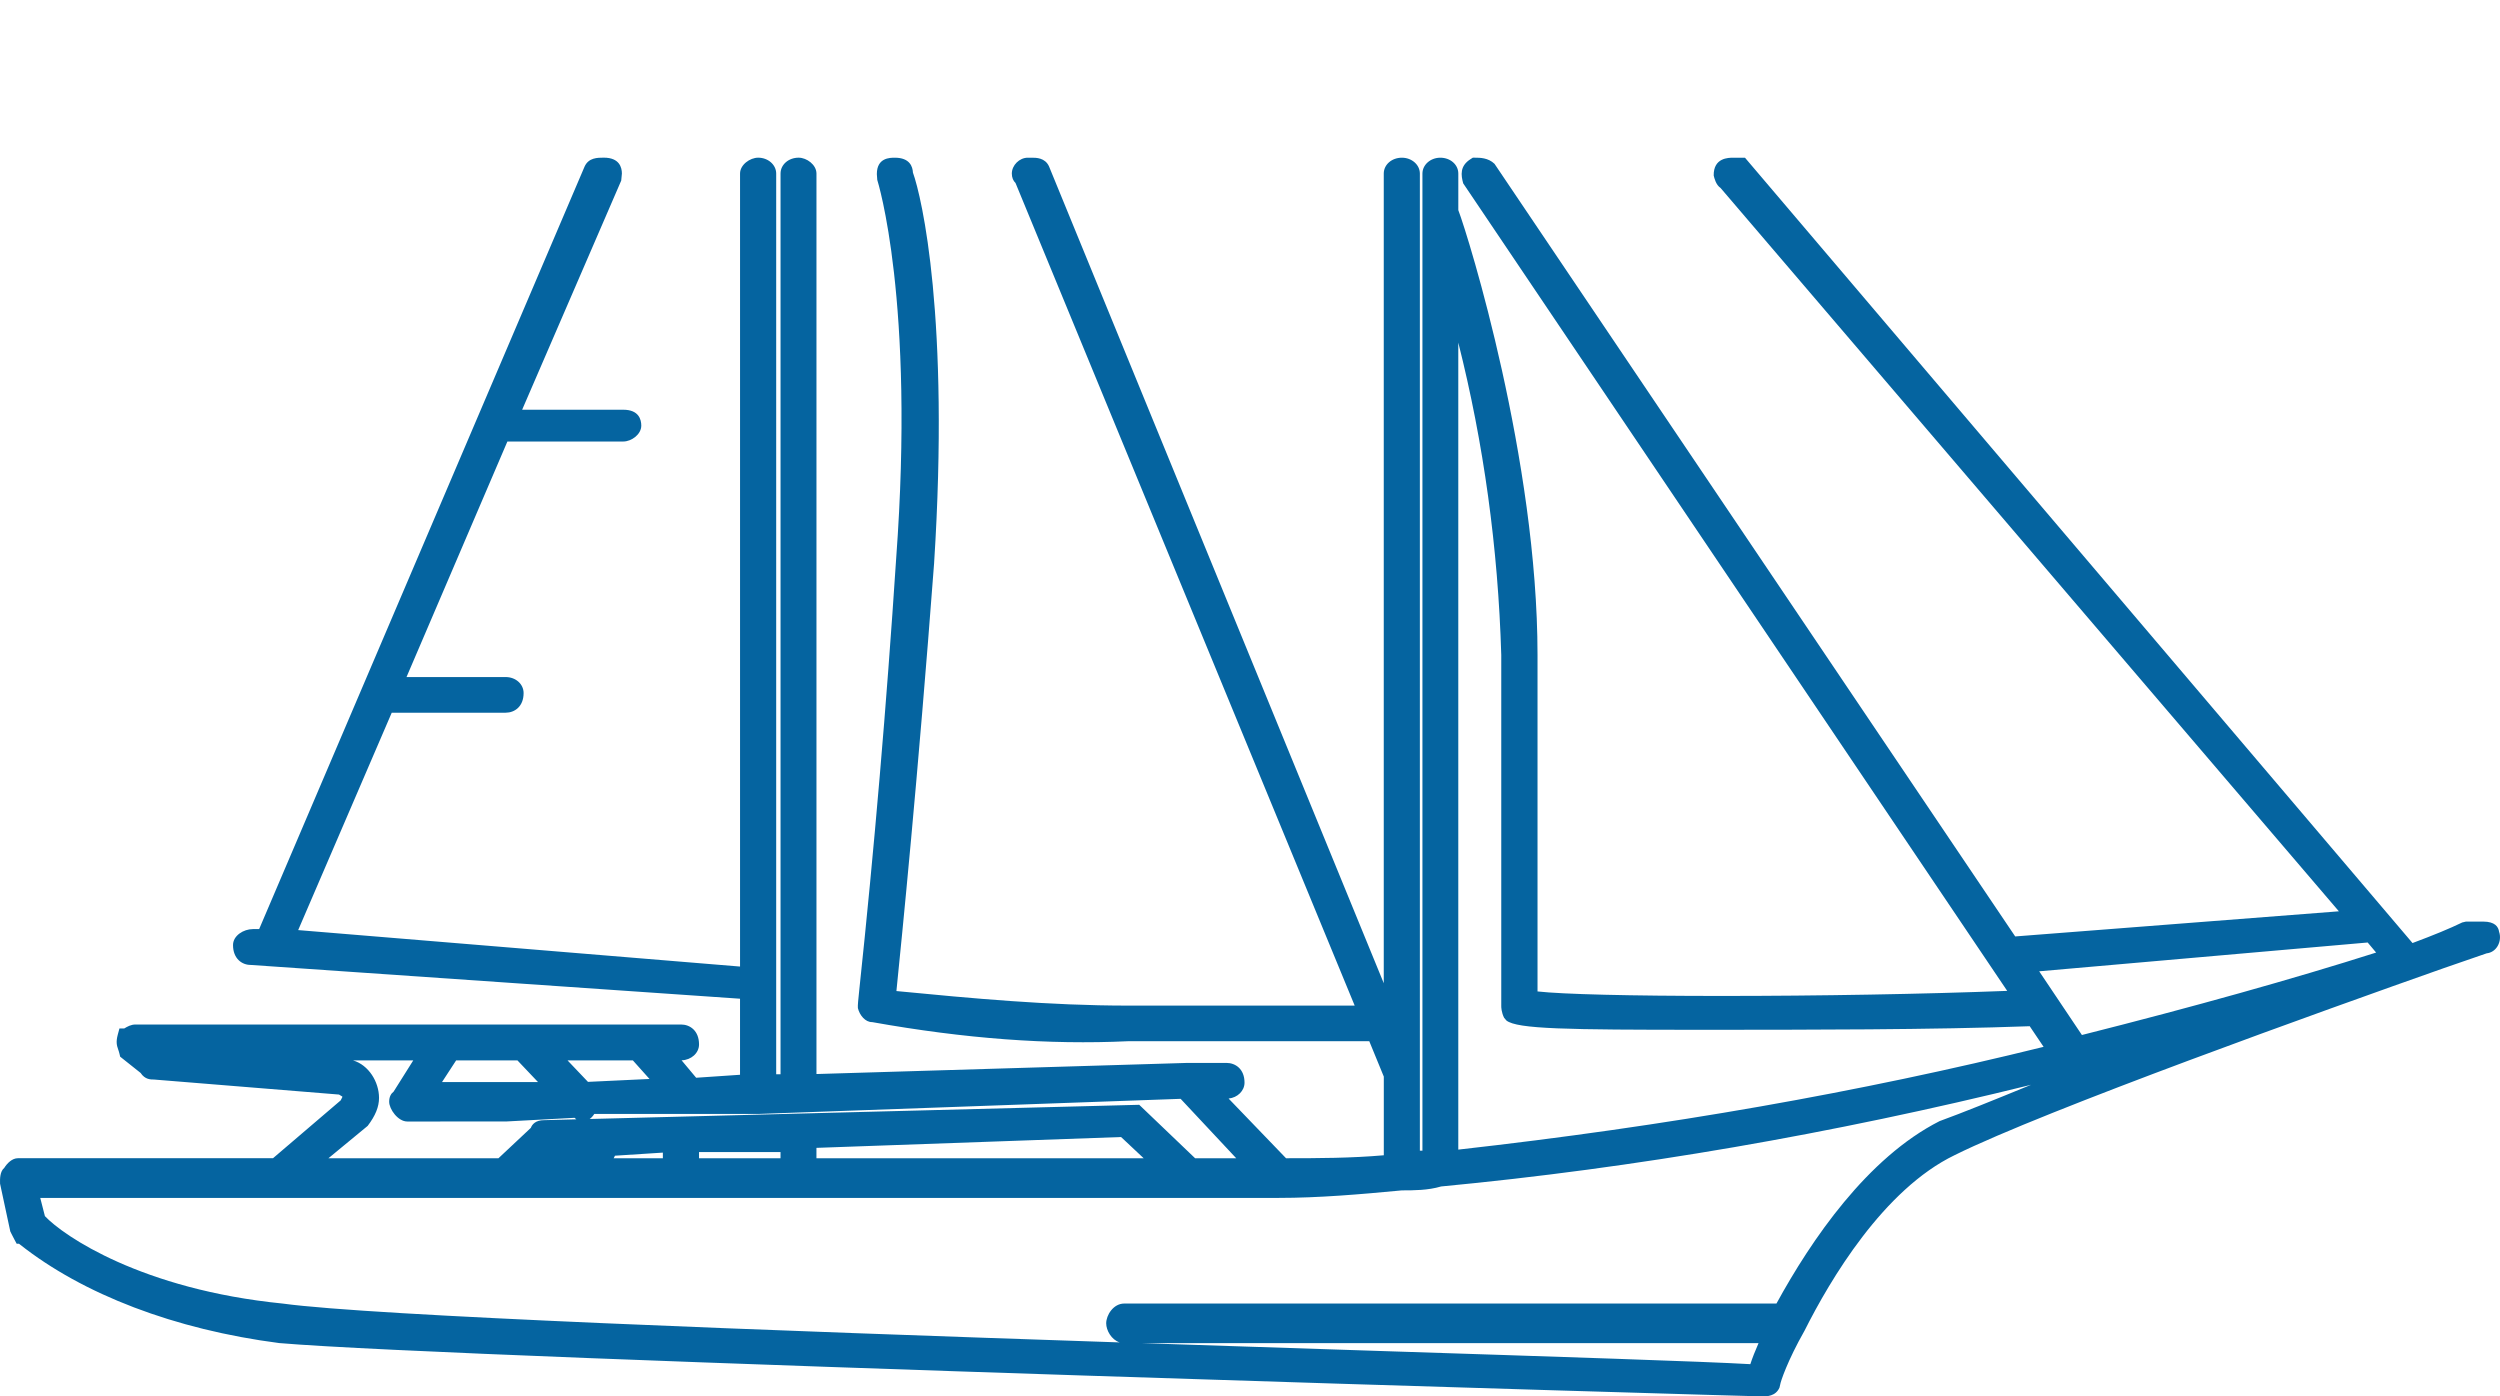 <?xml version="1.0" encoding="utf-8"?>
<!-- Generator: Adobe Illustrator 14.0.0, SVG Export Plug-In . SVG Version: 6.00 Build 43363)  -->
<!DOCTYPE svg PUBLIC "-//W3C//DTD SVG 1.1//EN" "http://www.w3.org/Graphics/SVG/1.1/DTD/svg11.dtd">
<svg version="1.1" id="Layer_1" xmlns="http://www.w3.org/2000/svg" xmlns:xlink="http://www.w3.org/1999/xlink" x="0px" y="0px"
	 width="111px" height="62px" viewBox="-0.425 0 111 62" enable-background="new -0.425 0 111 62" xml:space="preserve">
<g>
	<path fill="none" d="M49.29,59.603c-0.371-0.117-0.599-0.542-0.599-0.847c0-0.358,0.313-0.879,0.804-0.879h28.955
		c1.553-2.84,4.039-6.476,7.242-8.099c0.995-0.362,2.412-0.936,4.066-1.614c-8.833,2.185-17.621,3.699-26.198,4.515
		c-0.584,0.174-1.226,0.174-1.741,0.174c-1.853,0.176-3.695,0.334-5.476,0.334H1.362l0.208,0.81
		c0.827,0.876,4.294,3.257,10.565,3.883C16.118,58.423,33.593,59.075,49.29,59.603z"/>
	<path fill="none" d="M105.075,42.294l-0.375-0.447l-14.585,1.279l1.897,2.828C96.937,44.713,101.433,43.453,105.075,42.294z"/>
	<path fill="none" d="M23.144,50.078c0.059-0.154,0.208-0.342,0.587-0.342l1.434-0.038c-0.032-0.023-0.059-0.046-0.081-0.067
		l-3.039,0.163l-4.387,0.001c-0.415,0-0.804-0.549-0.804-0.879c0-0.223,0.087-0.365,0.197-0.447l0.873-1.388h-2.677
		c0.698,0.205,1.157,0.957,1.157,1.666c0,0.396-0.16,0.789-0.504,1.242l-1.743,1.438h7.549L23.144,50.078z"/>
	<rect x="30.612" y="51.152" fill="none" width="3.618" height="0.274"/>
	<path fill="none" d="M64.323,15.211v35.832c9.283-1.045,17.795-2.539,25.988-4.563l-0.617-0.916
		c-4.271,0.159-9.951,0.159-14.53,0.159c-6.055,0-8.217-0.033-8.704-0.412l-0.104-0.124c-0.119-0.236-0.125-0.467-0.125-0.511V29.08
		C66.091,24.333,65.45,19.677,64.323,15.211z"/>
	<polygon fill="none" points="22.551,47.082 19.827,47.082 19.201,48.043 23.462,48.043 	"/>
	<polygon fill="none" points="29.006,51.427 29.006,51.176 26.88,51.313 26.822,51.427 	"/>
	<polygon fill="none" points="35.825,50.965 35.825,51.427 50.355,51.427 49.351,50.483 	"/>
	<path fill="none" d="M50.234,59.634c3.639,0.122,7.165,0.236,10.383,0.342c8.15,0.265,14.685,0.477,16.673,0.593
		c0.086-0.267,0.216-0.596,0.365-0.935H50.234z"/>
	<polygon fill="none" points="28.413,47.906 27.675,47.082 24.774,47.082 25.68,48.035 	"/>
	<path fill="none" d="M52.638,51.427h1.825l-2.469-2.639l-18.741,0.671H25.96c-0.054,0.088-0.124,0.165-0.203,0.224l24.398-0.63
		L52.638,51.427z"/>
	<path fill="#0564A0" d="M110.534,41.371c-0.03-0.223-0.187-0.452-0.702-0.452h-0.769l-0.164,0.038
		c-0.549,0.267-1.255,0.559-2.208,0.914L77.052,7.002h-0.515c-0.219,0-0.884,0-0.874,0.789c0.028,0.118,0.099,0.419,0.304,0.554
		l27.454,32.117L89.05,41.578L65.931,7.273c-0.282-0.271-0.655-0.271-0.855-0.271h-0.108l-0.091,0.057
		C64.38,7.37,64.442,7.78,64.541,8.141l24.154,35.854c-3.683,0.142-8.362,0.225-12.683,0.225c-4.041,0-7.07-0.075-8.171-0.2v-14.94
		c0-8.638-3.044-18.505-3.517-19.75V7.706c0-0.395-0.351-0.704-0.799-0.704c-0.438,0-0.794,0.316-0.794,0.704V51.09h-0.114V7.706
		c0-0.388-0.358-0.704-0.798-0.704c-0.451,0-0.805,0.309-0.805,0.704v35.949L46.149,7.382c-0.177-0.38-0.571-0.38-0.76-0.38h-0.181
		c-0.371,0-0.708,0.336-0.708,0.704c0,0.175,0.062,0.323,0.164,0.419l15.059,36.524H49.66c-3.489,0-6.94-0.322-10.284-0.646v-0.001
		c0.235-2.326,0.951-9.403,1.672-18.977C41.746,14.12,40.507,8.76,40.109,7.663c-0.012-0.265-0.141-0.661-0.803-0.661
		c-0.219,0-0.799,0-0.799,0.725l0.018,0.259c0.017,0.052,1.685,5.346,0.839,16.823c-0.426,6.489-0.977,12.927-1.636,19.132
		c-0.048,0.453-0.073,0.704-0.063,0.817c0.074,0.314,0.329,0.631,0.636,0.624c4.118,0.736,7.839,1.013,11.36,0.848h10.71
		l0.645,1.571v3.493c-1.445,0.127-2.914,0.132-4.341,0.132l-2.55-2.65c0.398-0.042,0.707-0.344,0.707-0.707
		c0-0.605-0.403-0.876-0.803-0.876h-1.723l-16.48,0.494V7.706c0-0.391-0.433-0.705-0.791-0.705c-0.451,0-0.804,0.31-0.804,0.705
		v39.992h-0.193V7.706c0-0.389-0.358-0.705-0.799-0.705c-0.365,0-0.806,0.314-0.806,0.705v35.209l-19.619-1.619l4.154-9.652h5.058
		c0.396,0,0.797-0.271,0.797-0.872c0-0.398-0.35-0.711-0.797-0.711h-4.402l4.479-10.458h5.146c0.362,0,0.799-0.315,0.799-0.705
		c0-0.264-0.104-0.706-0.799-0.706h-4.491l4.399-10.174l0.03-0.312C27.187,7.442,27.083,7,26.385,7c-0.284,0-0.672,0-0.853,0.392
		l-14.451,33.86h-0.277c-0.417,0-0.883,0.291-0.883,0.709c0,0.608,0.404,0.882,0.778,0.882c0,0,0.001,0,0.002,0l21.731,1.5v3.377
		l-1.948,0.132l-0.647-0.774c0.429-0.012,0.775-0.323,0.775-0.704c0-0.612-0.402-0.886-0.799-0.886H5.592
		c-0.196,0-0.353,0.087-0.501,0.176H4.878L4.804,45.94c-0.085,0.322-0.047,0.471,0.019,0.659c0.017,0.05,0.038,0.108,0.058,0.193
		l0.029,0.124l0.909,0.723c0.193,0.293,0.445,0.292,0.594,0.292l8.214,0.667c0.033,0.021,0.064,0.039,0.094,0.057
		c0.02,0.01,0.043,0.023,0.06,0.043l-0.079,0.158l-3.006,2.569H0.369c-0.254,0-0.477,0.224-0.605,0.429
		c-0.194,0.158-0.193,0.498-0.187,0.699l0.455,2.122c0,0,0.084,0.175,0.178,0.35l0.105,0.196h0.102l0.031,0.024
		c2.811,2.23,6.897,3.787,11.521,4.387C20.122,60.33,77.441,62,77.823,62c0.191,0,0.592,0,0.762-0.393l0.029-0.125
		c0.019-0.14,0.319-1.053,1.082-2.399c1.134-2.258,3.507-6.273,6.672-7.798c4.005-1.987,16.509-6.464,21.696-8.294l1.919-0.663
		c0.201-0.021,0.375-0.135,0.484-0.319C110.583,41.814,110.606,41.569,110.534,41.371z M66.356,45.187l0.104,0.124
		c0.487,0.379,2.649,0.412,8.704,0.412c4.579,0,10.26,0,14.53-0.159l0.617,0.916c-8.193,2.024-16.705,3.519-25.988,4.563V15.211
		c1.127,4.466,1.768,9.122,1.908,13.869v15.596C66.231,44.72,66.237,44.95,66.356,45.187z M90.115,43.126l14.585-1.279l0.375,0.447
		c-3.642,1.159-8.138,2.419-13.063,3.66L90.115,43.126z M1.362,53.187h54.981c1.78,0,3.623-0.158,5.476-0.334
		c0.516,0,1.157,0,1.741-0.174c8.577-0.815,17.365-2.33,26.198-4.515c-1.654,0.679-3.071,1.252-4.066,1.614
		c-3.203,1.623-5.689,5.259-7.242,8.099H49.494c-0.491,0-0.804,0.521-0.804,0.879c0,0.305,0.228,0.729,0.599,0.847
		c-15.697-0.527-33.172-1.18-37.155-1.724c-6.271-0.626-9.739-3.007-10.565-3.883L1.362,53.187z M34.23,51.152v0.274h-3.618v-0.274
		H34.23z M19.201,48.043l0.626-0.961h2.723l0.912,0.961H19.201z M15.9,49.989c0.344-0.453,0.504-0.847,0.504-1.242
		c0-0.709-0.458-1.461-1.157-1.666h2.677l-0.873,1.388c-0.11,0.082-0.197,0.225-0.197,0.447c0,0.33,0.389,0.879,0.804,0.879
		l4.387-0.001l3.039-0.163c0.022,0.021,0.049,0.044,0.081,0.067l-1.434,0.038c-0.379,0-0.529,0.188-0.587,0.342l-1.438,1.349h-7.549
		L15.9,49.989z M50.355,51.427H35.825v-0.462l13.526-0.481L50.355,51.427z M25.758,49.683c0.079-0.059,0.148-0.136,0.203-0.224
		h7.293l18.741-0.671l2.469,2.639h-1.825l-2.482-2.374L25.758,49.683z M24.774,47.082h2.901l0.738,0.824l-2.732,0.129L24.774,47.082
		z M29.006,51.176v0.251h-2.184l0.058-0.114L29.006,51.176z M60.617,59.976c-3.219-0.105-6.744-0.22-10.383-0.342h27.421
		c-0.149,0.339-0.279,0.668-0.365,0.935C75.302,60.452,68.767,60.24,60.617,59.976z"/>
</g>
</svg>

